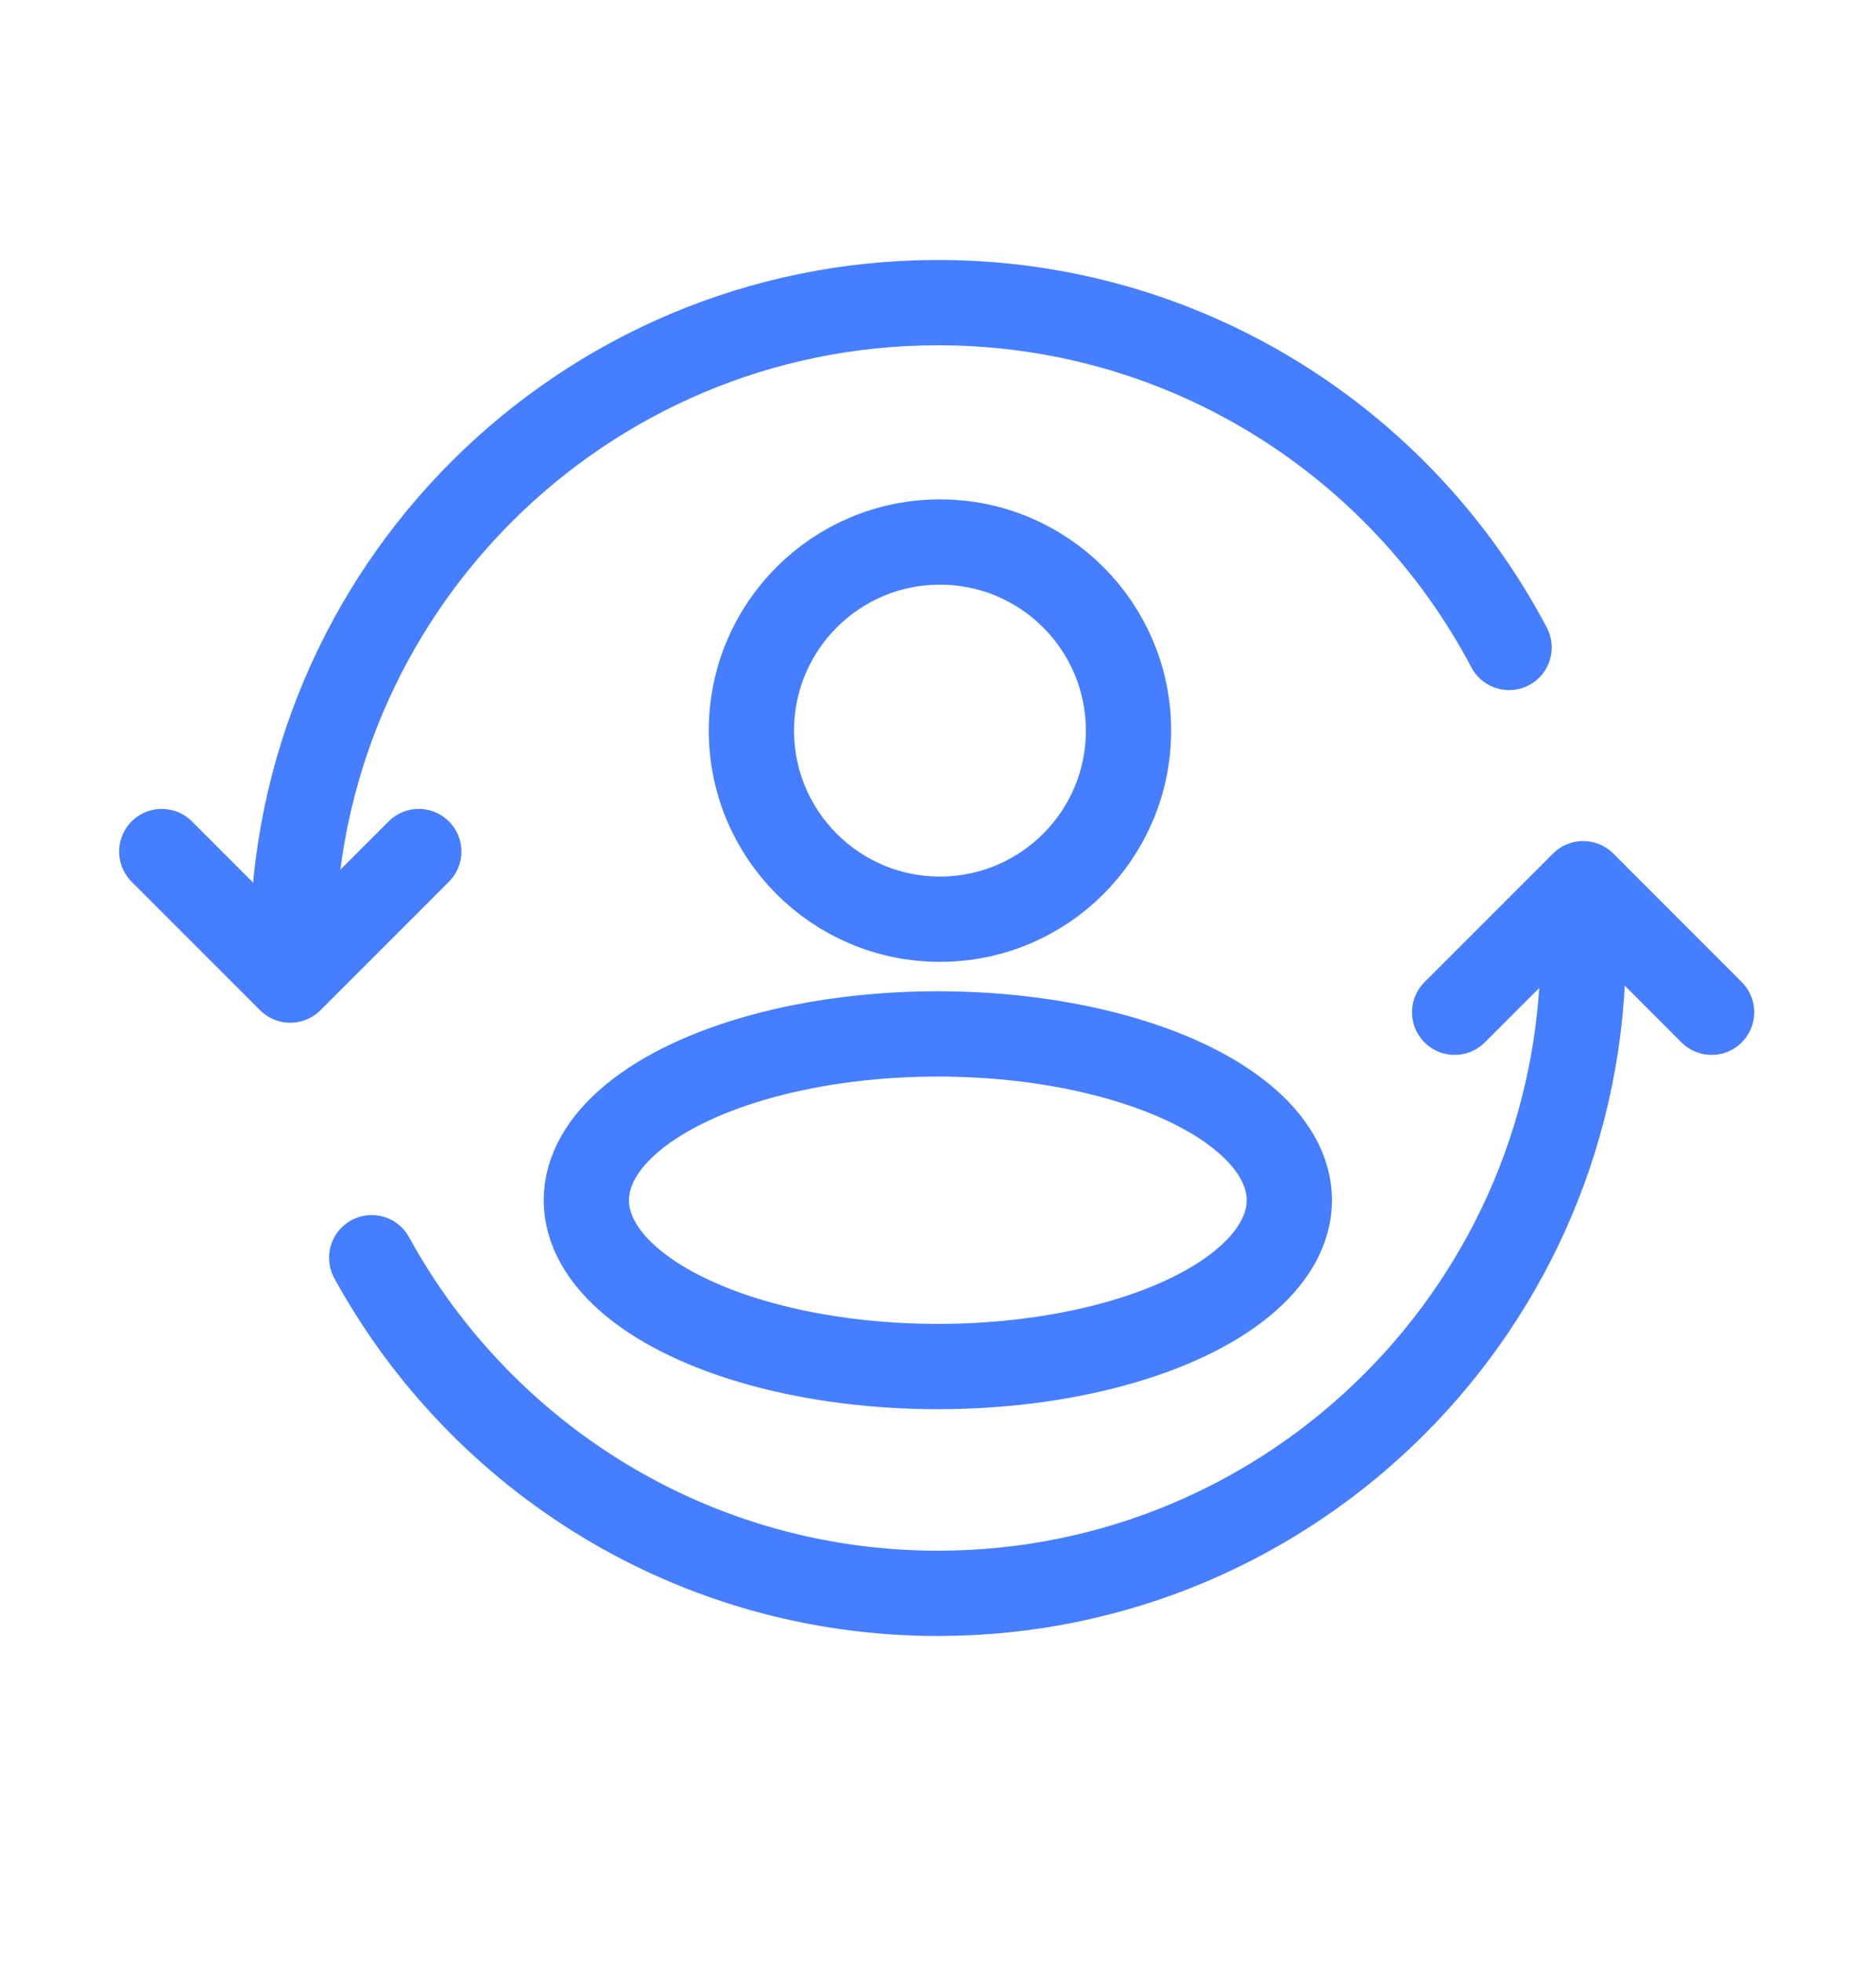 <svg width="22" height="23" viewBox="0 0 22 23" fill="none" xmlns="http://www.w3.org/2000/svg">
<ellipse cx="4.122" cy="1.95" rx="4.122" ry="1.95" transform="matrix(1 0 0 -1 6.876 16.022)" stroke="#457EFF" stroke-linecap="round" stroke-linejoin="round"/>
<circle cx="11.023" cy="8.566" r="2.211" stroke="#457EFF" stroke-linecap="round" stroke-linejoin="round"/>
<path d="M18.566 11.114C18.566 15.293 15.178 18.681 10.999 18.681C8.136 18.681 5.644 17.091 4.359 14.746M3.432 11.114C3.432 6.936 6.82 3.548 10.999 3.548C13.906 3.548 16.43 5.187 17.697 7.591" stroke="#457EFF" stroke-linecap="round" stroke-linejoin="round"/>
<path d="M20.072 11.868L18.566 10.361L17.059 11.868" stroke="#457EFF" stroke-linecap="round" stroke-linejoin="round"/>
<path d="M1.897 9.984L3.404 11.491L4.911 9.984" stroke="#457EFF" stroke-linecap="round" stroke-linejoin="round"/>
</svg>
